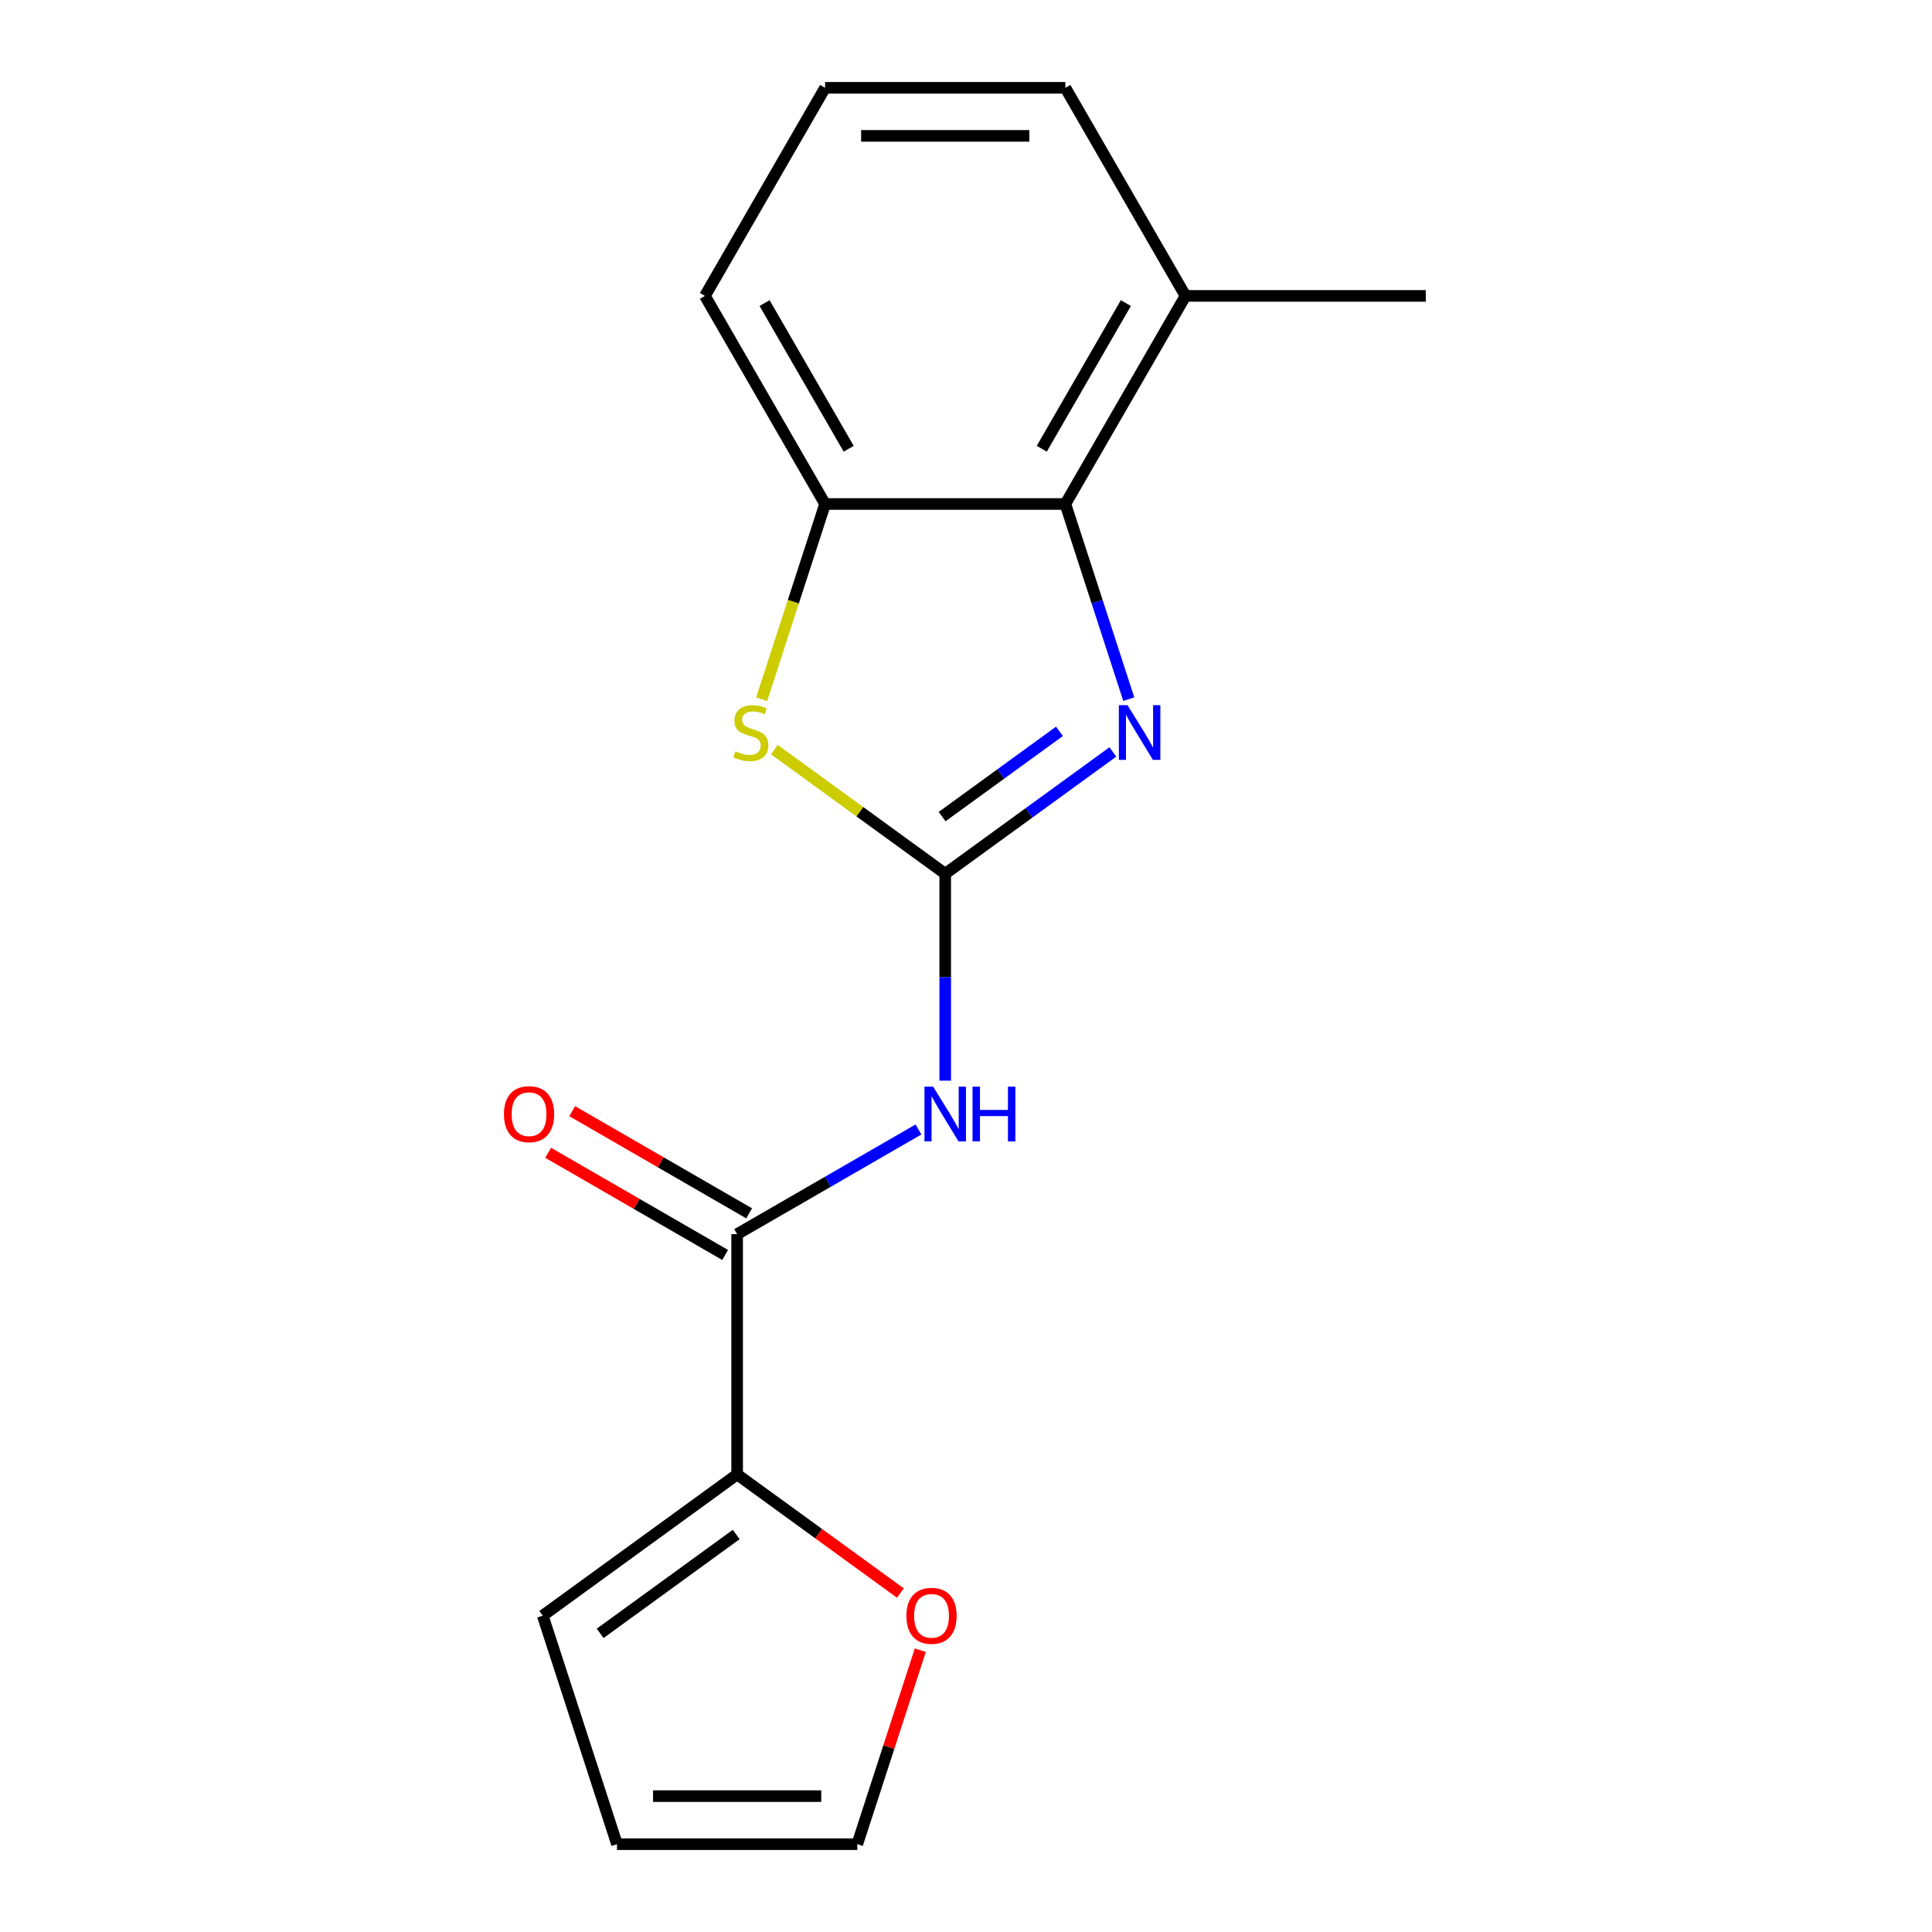 <?xml version='1.0' encoding='iso-8859-1'?>
<svg version='1.1' baseProfile='full'
              xmlns='http://www.w3.org/2000/svg'
                      xmlns:rdkit='http://www.rdkit.org/xml'
                      xmlns:xlink='http://www.w3.org/1999/xlink'
                  xml:space='preserve'
width='1000px' height='1000px' viewBox='0 0 1000 1000'>
<!-- END OF HEADER -->
<rect style='opacity:1.0;fill:#FFFFFF;stroke:none' width='1000' height='1000' x='0' y='0'> </rect>
<path class='bond-0' d='M 489.247,452.246 L 532.63,420.727' style='fill:none;fill-rule:evenodd;stroke:#000000;stroke-width:6px;stroke-linecap:butt;stroke-linejoin:miter;stroke-opacity:1' />
<path class='bond-0' d='M 532.63,420.727 L 576.013,389.207' style='fill:none;fill-rule:evenodd;stroke:#0000FF;stroke-width:6px;stroke-linecap:butt;stroke-linejoin:miter;stroke-opacity:1' />
<path class='bond-0' d='M 487.642,422.667 L 518.01,400.604' style='fill:none;fill-rule:evenodd;stroke:#000000;stroke-width:6px;stroke-linecap:butt;stroke-linejoin:miter;stroke-opacity:1' />
<path class='bond-0' d='M 518.01,400.604 L 548.378,378.54' style='fill:none;fill-rule:evenodd;stroke:#0000FF;stroke-width:6px;stroke-linecap:butt;stroke-linejoin:miter;stroke-opacity:1' />
<path class='bond-1' d='M 489.247,452.246 L 489.247,505.795' style='fill:none;fill-rule:evenodd;stroke:#000000;stroke-width:6px;stroke-linecap:butt;stroke-linejoin:miter;stroke-opacity:1' />
<path class='bond-1' d='M 489.247,505.795 L 489.247,559.344' style='fill:none;fill-rule:evenodd;stroke:#0000FF;stroke-width:6px;stroke-linecap:butt;stroke-linejoin:miter;stroke-opacity:1' />
<path class='bond-2' d='M 489.247,452.246 L 445.034,420.124' style='fill:none;fill-rule:evenodd;stroke:#000000;stroke-width:6px;stroke-linecap:butt;stroke-linejoin:miter;stroke-opacity:1' />
<path class='bond-2' d='M 445.034,420.124 L 400.821,388.001' style='fill:none;fill-rule:evenodd;stroke:#CCCC00;stroke-width:6px;stroke-linecap:butt;stroke-linejoin:miter;stroke-opacity:1' />
<path class='bond-4' d='M 584.251,361.876 L 567.841,311.37' style='fill:none;fill-rule:evenodd;stroke:#0000FF;stroke-width:6px;stroke-linecap:butt;stroke-linejoin:miter;stroke-opacity:1' />
<path class='bond-4' d='M 567.841,311.37 L 551.431,260.865' style='fill:none;fill-rule:evenodd;stroke:#000000;stroke-width:6px;stroke-linecap:butt;stroke-linejoin:miter;stroke-opacity:1' />
<path class='bond-3' d='M 475.398,584.609 L 428.47,611.703' style='fill:none;fill-rule:evenodd;stroke:#0000FF;stroke-width:6px;stroke-linecap:butt;stroke-linejoin:miter;stroke-opacity:1' />
<path class='bond-3' d='M 428.47,611.703 L 381.542,638.797' style='fill:none;fill-rule:evenodd;stroke:#000000;stroke-width:6px;stroke-linecap:butt;stroke-linejoin:miter;stroke-opacity:1' />
<path class='bond-5' d='M 394.23,361.916 L 410.647,311.39' style='fill:none;fill-rule:evenodd;stroke:#CCCC00;stroke-width:6px;stroke-linecap:butt;stroke-linejoin:miter;stroke-opacity:1' />
<path class='bond-5' d='M 410.647,311.39 L 427.063,260.865' style='fill:none;fill-rule:evenodd;stroke:#000000;stroke-width:6px;stroke-linecap:butt;stroke-linejoin:miter;stroke-opacity:1' />
<path class='bond-6' d='M 381.542,638.797 L 381.542,763.164' style='fill:none;fill-rule:evenodd;stroke:#000000;stroke-width:6px;stroke-linecap:butt;stroke-linejoin:miter;stroke-opacity:1' />
<path class='bond-8' d='M 387.76,628.026 L 341.962,601.585' style='fill:none;fill-rule:evenodd;stroke:#000000;stroke-width:6px;stroke-linecap:butt;stroke-linejoin:miter;stroke-opacity:1' />
<path class='bond-8' d='M 341.962,601.585 L 296.164,575.143' style='fill:none;fill-rule:evenodd;stroke:#FF0000;stroke-width:6px;stroke-linecap:butt;stroke-linejoin:miter;stroke-opacity:1' />
<path class='bond-8' d='M 375.324,649.567 L 329.526,623.126' style='fill:none;fill-rule:evenodd;stroke:#000000;stroke-width:6px;stroke-linecap:butt;stroke-linejoin:miter;stroke-opacity:1' />
<path class='bond-8' d='M 329.526,623.126 L 283.728,596.684' style='fill:none;fill-rule:evenodd;stroke:#FF0000;stroke-width:6px;stroke-linecap:butt;stroke-linejoin:miter;stroke-opacity:1' />
<path class='bond-10' d='M 551.431,260.865 L 613.614,153.16' style='fill:none;fill-rule:evenodd;stroke:#000000;stroke-width:6px;stroke-linecap:butt;stroke-linejoin:miter;stroke-opacity:1' />
<path class='bond-10' d='M 539.217,232.272 L 582.746,156.879' style='fill:none;fill-rule:evenodd;stroke:#000000;stroke-width:6px;stroke-linecap:butt;stroke-linejoin:miter;stroke-opacity:1' />
<path class='bond-17' d='M 551.431,260.865 L 427.063,260.865' style='fill:none;fill-rule:evenodd;stroke:#000000;stroke-width:6px;stroke-linecap:butt;stroke-linejoin:miter;stroke-opacity:1' />
<path class='bond-13' d='M 427.063,260.865 L 364.88,153.16' style='fill:none;fill-rule:evenodd;stroke:#000000;stroke-width:6px;stroke-linecap:butt;stroke-linejoin:miter;stroke-opacity:1' />
<path class='bond-13' d='M 439.277,232.272 L 395.748,156.879' style='fill:none;fill-rule:evenodd;stroke:#000000;stroke-width:6px;stroke-linecap:butt;stroke-linejoin:miter;stroke-opacity:1' />
<path class='bond-7' d='M 381.542,763.164 L 423.795,793.863' style='fill:none;fill-rule:evenodd;stroke:#000000;stroke-width:6px;stroke-linecap:butt;stroke-linejoin:miter;stroke-opacity:1' />
<path class='bond-7' d='M 423.795,793.863 L 466.048,824.561' style='fill:none;fill-rule:evenodd;stroke:#FF0000;stroke-width:6px;stroke-linecap:butt;stroke-linejoin:miter;stroke-opacity:1' />
<path class='bond-9' d='M 381.542,763.164 L 280.927,836.265' style='fill:none;fill-rule:evenodd;stroke:#000000;stroke-width:6px;stroke-linecap:butt;stroke-linejoin:miter;stroke-opacity:1' />
<path class='bond-9' d='M 381.07,794.252 L 310.639,845.423' style='fill:none;fill-rule:evenodd;stroke:#000000;stroke-width:6px;stroke-linecap:butt;stroke-linejoin:miter;stroke-opacity:1' />
<path class='bond-11' d='M 476.351,854.134 L 460.038,904.34' style='fill:none;fill-rule:evenodd;stroke:#FF0000;stroke-width:6px;stroke-linecap:butt;stroke-linejoin:miter;stroke-opacity:1' />
<path class='bond-11' d='M 460.038,904.34 L 443.726,954.545' style='fill:none;fill-rule:evenodd;stroke:#000000;stroke-width:6px;stroke-linecap:butt;stroke-linejoin:miter;stroke-opacity:1' />
<path class='bond-12' d='M 280.927,836.265 L 319.358,954.545' style='fill:none;fill-rule:evenodd;stroke:#000000;stroke-width:6px;stroke-linecap:butt;stroke-linejoin:miter;stroke-opacity:1' />
<path class='bond-15' d='M 613.614,153.16 L 551.431,45.455' style='fill:none;fill-rule:evenodd;stroke:#000000;stroke-width:6px;stroke-linecap:butt;stroke-linejoin:miter;stroke-opacity:1' />
<path class='bond-16' d='M 613.614,153.16 L 737.981,153.16' style='fill:none;fill-rule:evenodd;stroke:#000000;stroke-width:6px;stroke-linecap:butt;stroke-linejoin:miter;stroke-opacity:1' />
<path class='bond-19' d='M 443.726,954.545 L 319.358,954.545' style='fill:none;fill-rule:evenodd;stroke:#000000;stroke-width:6px;stroke-linecap:butt;stroke-linejoin:miter;stroke-opacity:1' />
<path class='bond-19' d='M 425.07,929.672 L 338.013,929.672' style='fill:none;fill-rule:evenodd;stroke:#000000;stroke-width:6px;stroke-linecap:butt;stroke-linejoin:miter;stroke-opacity:1' />
<path class='bond-14' d='M 364.88,153.16 L 427.063,45.455' style='fill:none;fill-rule:evenodd;stroke:#000000;stroke-width:6px;stroke-linecap:butt;stroke-linejoin:miter;stroke-opacity:1' />
<path class='bond-18' d='M 427.063,45.455 L 551.431,45.455' style='fill:none;fill-rule:evenodd;stroke:#000000;stroke-width:6px;stroke-linecap:butt;stroke-linejoin:miter;stroke-opacity:1' />
<path class='bond-18' d='M 445.719,70.328 L 532.776,70.328' style='fill:none;fill-rule:evenodd;stroke:#000000;stroke-width:6px;stroke-linecap:butt;stroke-linejoin:miter;stroke-opacity:1' />
<path  class='atom-1' d='M 583.602 364.985
L 592.882 379.985
Q 593.802 381.465, 595.282 384.145
Q 596.762 386.825, 596.842 386.985
L 596.842 364.985
L 600.602 364.985
L 600.602 393.305
L 596.722 393.305
L 586.762 376.905
Q 585.602 374.985, 584.362 372.785
Q 583.162 370.585, 582.802 369.905
L 582.802 393.305
L 579.122 393.305
L 579.122 364.985
L 583.602 364.985
' fill='#0000FF'/>
<path  class='atom-2' d='M 482.987 562.453
L 492.267 577.453
Q 493.187 578.933, 494.667 581.613
Q 496.147 584.293, 496.227 584.453
L 496.227 562.453
L 499.987 562.453
L 499.987 590.773
L 496.107 590.773
L 486.147 574.373
Q 484.987 572.453, 483.747 570.253
Q 482.547 568.053, 482.187 567.373
L 482.187 590.773
L 478.507 590.773
L 478.507 562.453
L 482.987 562.453
' fill='#0000FF'/>
<path  class='atom-2' d='M 503.387 562.453
L 507.227 562.453
L 507.227 574.493
L 521.707 574.493
L 521.707 562.453
L 525.547 562.453
L 525.547 590.773
L 521.707 590.773
L 521.707 577.693
L 507.227 577.693
L 507.227 590.773
L 503.387 590.773
L 503.387 562.453
' fill='#0000FF'/>
<path  class='atom-3' d='M 380.632 388.865
Q 380.952 388.985, 382.272 389.545
Q 383.592 390.105, 385.032 390.465
Q 386.512 390.785, 387.952 390.785
Q 390.632 390.785, 392.192 389.505
Q 393.752 388.185, 393.752 385.905
Q 393.752 384.345, 392.952 383.385
Q 392.192 382.425, 390.992 381.905
Q 389.792 381.385, 387.792 380.785
Q 385.272 380.025, 383.752 379.305
Q 382.272 378.585, 381.192 377.065
Q 380.152 375.545, 380.152 372.985
Q 380.152 369.425, 382.552 367.225
Q 384.992 365.025, 389.792 365.025
Q 393.072 365.025, 396.792 366.585
L 395.872 369.665
Q 392.472 368.265, 389.912 368.265
Q 387.152 368.265, 385.632 369.425
Q 384.112 370.545, 384.152 372.505
Q 384.152 374.025, 384.912 374.945
Q 385.712 375.865, 386.832 376.385
Q 387.992 376.905, 389.912 377.505
Q 392.472 378.305, 393.992 379.105
Q 395.512 379.905, 396.592 381.545
Q 397.712 383.145, 397.712 385.905
Q 397.712 389.825, 395.072 391.945
Q 392.472 394.025, 388.112 394.025
Q 385.592 394.025, 383.672 393.465
Q 381.792 392.945, 379.552 392.025
L 380.632 388.865
' fill='#CCCC00'/>
<path  class='atom-8' d='M 469.157 836.345
Q 469.157 829.545, 472.517 825.745
Q 475.877 821.945, 482.157 821.945
Q 488.437 821.945, 491.797 825.745
Q 495.157 829.545, 495.157 836.345
Q 495.157 843.225, 491.757 847.145
Q 488.357 851.025, 482.157 851.025
Q 475.917 851.025, 472.517 847.145
Q 469.157 843.265, 469.157 836.345
M 482.157 847.825
Q 486.477 847.825, 488.797 844.945
Q 491.157 842.025, 491.157 836.345
Q 491.157 830.785, 488.797 827.985
Q 486.477 825.145, 482.157 825.145
Q 477.837 825.145, 475.477 827.945
Q 473.157 830.745, 473.157 836.345
Q 473.157 842.065, 475.477 844.945
Q 477.837 847.825, 482.157 847.825
' fill='#FF0000'/>
<path  class='atom-9' d='M 260.837 576.693
Q 260.837 569.893, 264.197 566.093
Q 267.557 562.293, 273.837 562.293
Q 280.117 562.293, 283.477 566.093
Q 286.837 569.893, 286.837 576.693
Q 286.837 583.573, 283.437 587.493
Q 280.037 591.373, 273.837 591.373
Q 267.597 591.373, 264.197 587.493
Q 260.837 583.613, 260.837 576.693
M 273.837 588.173
Q 278.157 588.173, 280.477 585.293
Q 282.837 582.373, 282.837 576.693
Q 282.837 571.133, 280.477 568.333
Q 278.157 565.493, 273.837 565.493
Q 269.517 565.493, 267.157 568.293
Q 264.837 571.093, 264.837 576.693
Q 264.837 582.413, 267.157 585.293
Q 269.517 588.173, 273.837 588.173
' fill='#FF0000'/>
</svg>

